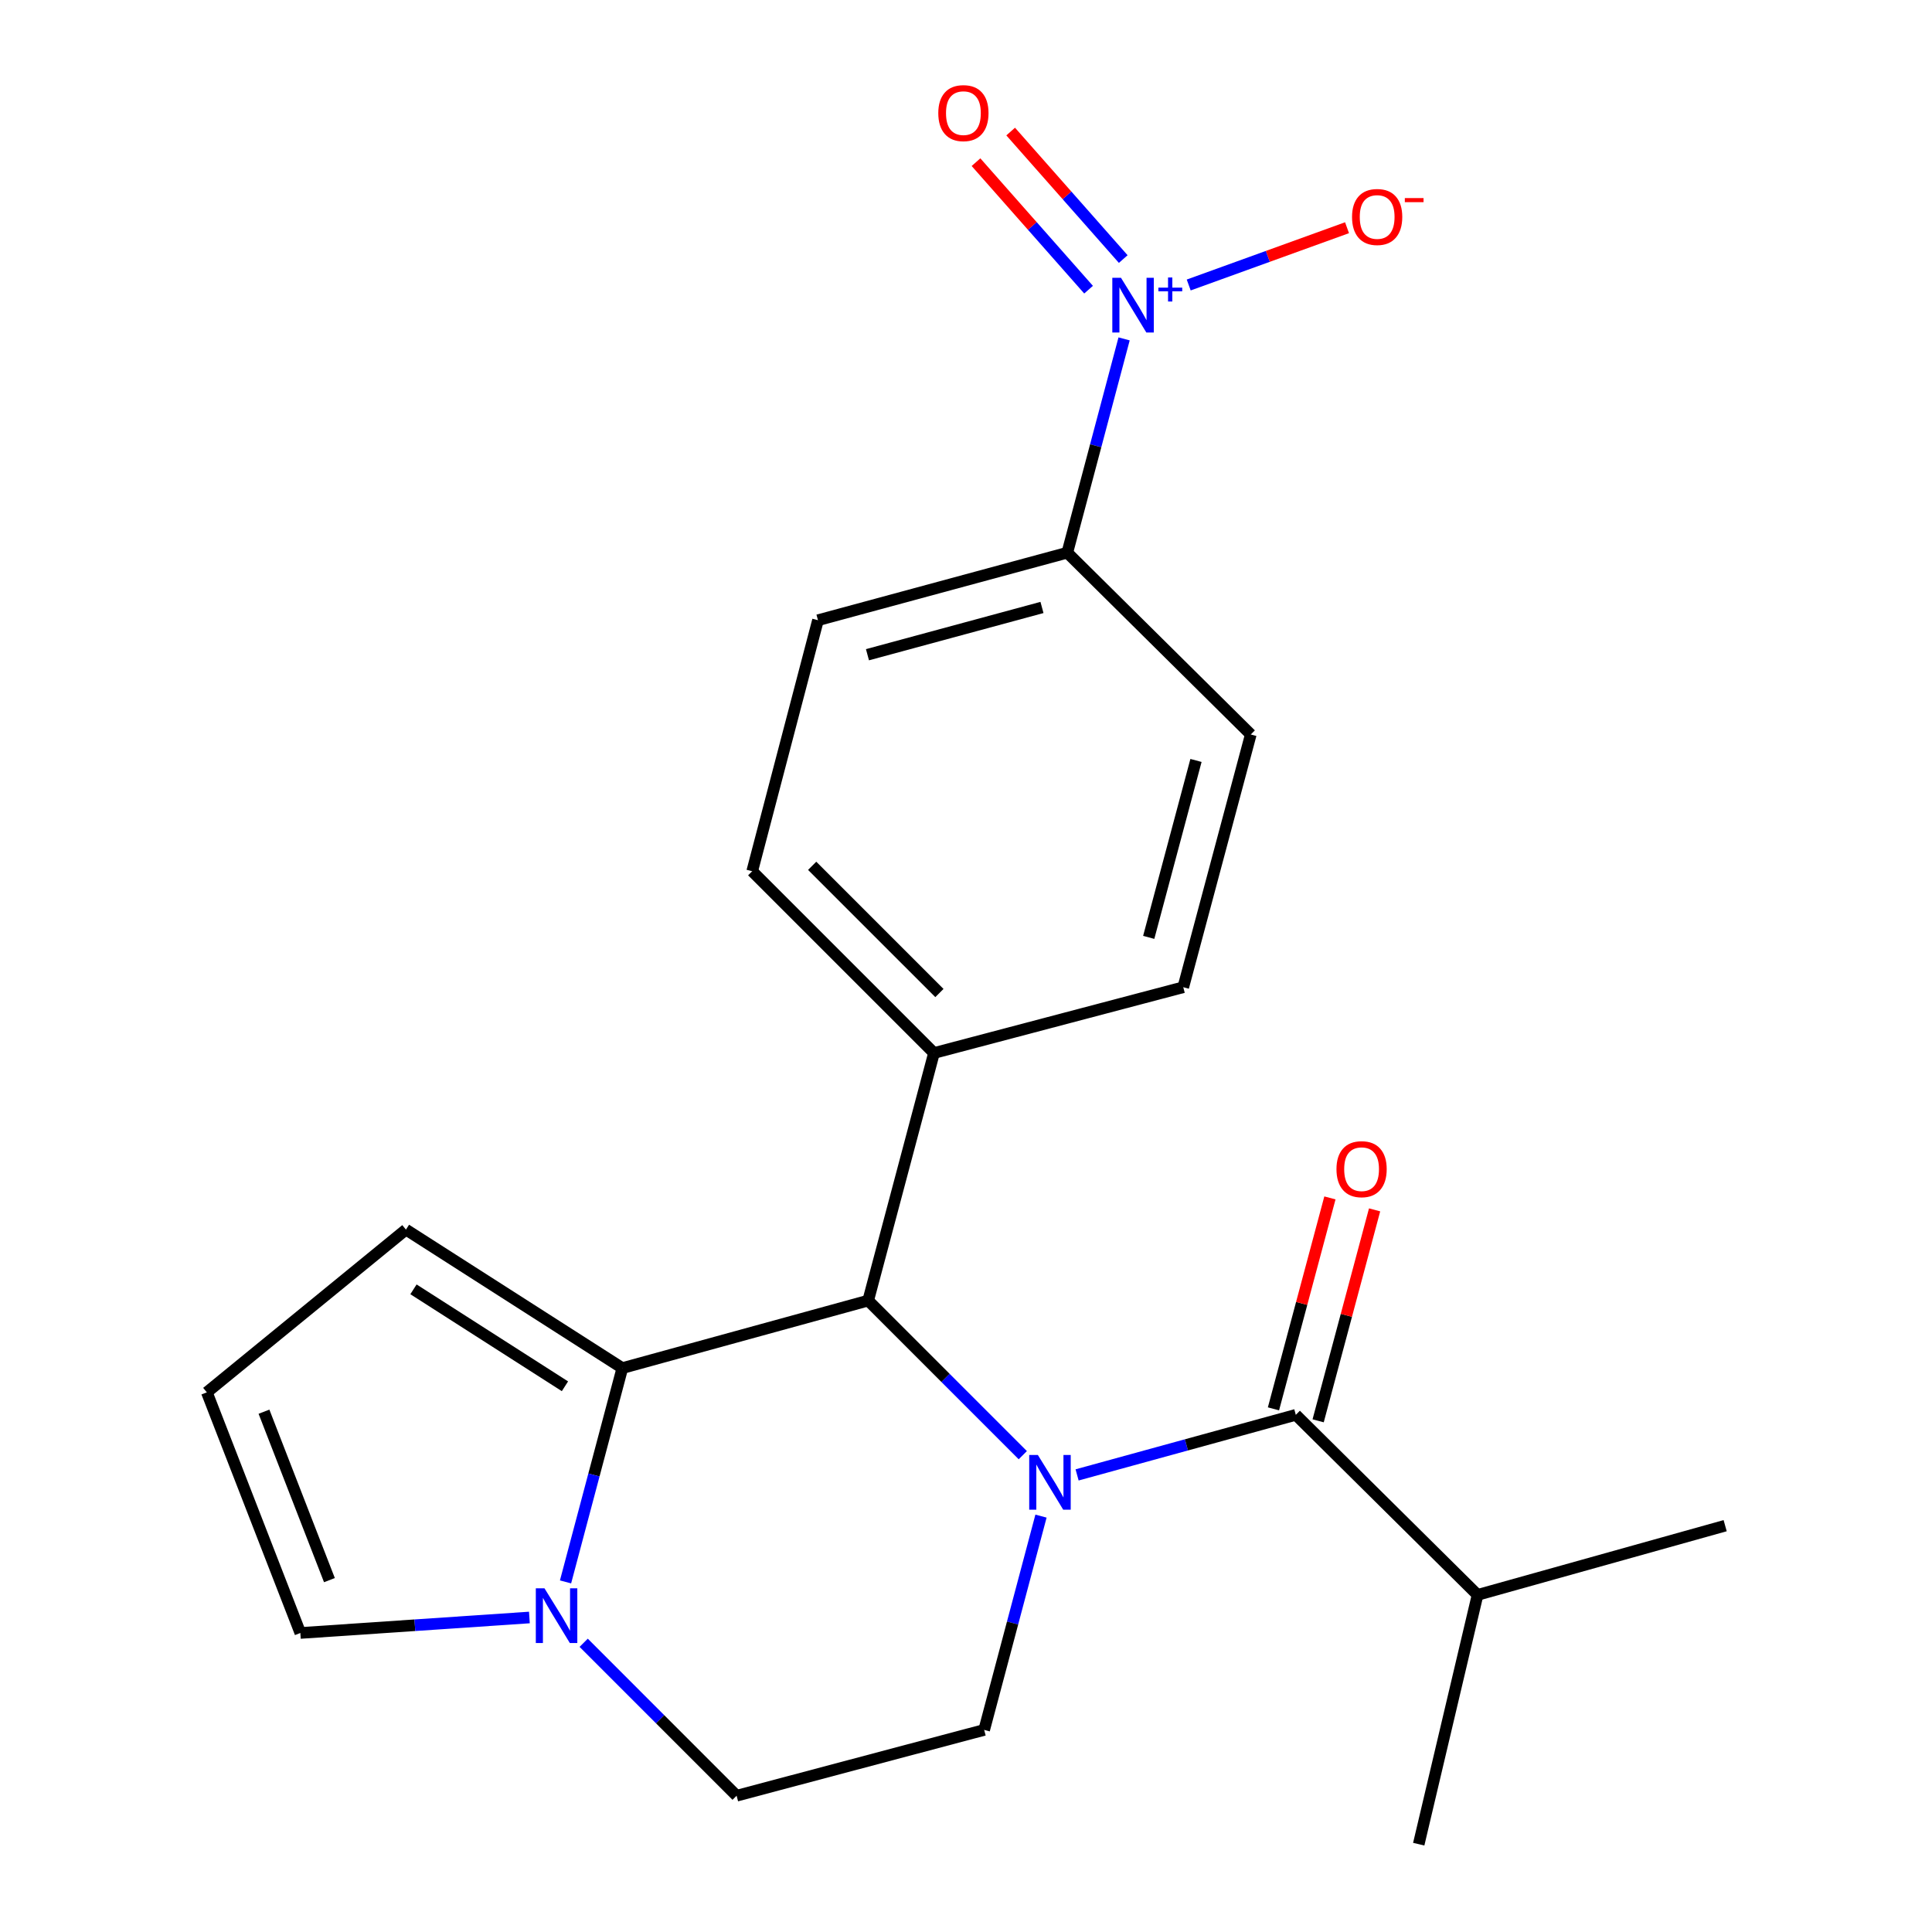 <?xml version='1.0' encoding='iso-8859-1'?>
<svg version='1.1' baseProfile='full'
              xmlns='http://www.w3.org/2000/svg'
                      xmlns:rdkit='http://www.rdkit.org/xml'
                      xmlns:xlink='http://www.w3.org/1999/xlink'
                  xml:space='preserve'
width='1000px' height='1000px' viewBox='0 0 1000 1000'>
<!-- END OF HEADER -->
<rect style='opacity:1.0;fill:#FFFFFF;stroke:none' width='1000' height='1000' x='0' y='0'> </rect>
<path class='bond-0' d='M 764.788,825.516 L 734.332,954.545' style='fill:none;fill-rule:evenodd;stroke:#000000;stroke-width:6px;stroke-linecap:butt;stroke-linejoin:miter;stroke-opacity:1' />
<path class='bond-1' d='M 764.788,825.516 L 892.939,789.688' style='fill:none;fill-rule:evenodd;stroke:#000000;stroke-width:6px;stroke-linecap:butt;stroke-linejoin:miter;stroke-opacity:1' />
<path class='bond-2' d='M 764.788,825.516 L 670.709,732.315' style='fill:none;fill-rule:evenodd;stroke:#000000;stroke-width:6px;stroke-linecap:butt;stroke-linejoin:miter;stroke-opacity:1' />
<path class='bond-3' d='M 538.817,784.74 L 524.11,840.072' style='fill:none;fill-rule:evenodd;stroke:#0000FF;stroke-width:6px;stroke-linecap:butt;stroke-linejoin:miter;stroke-opacity:1' />
<path class='bond-3' d='M 524.11,840.072 L 509.403,895.404' style='fill:none;fill-rule:evenodd;stroke:#000000;stroke-width:6px;stroke-linecap:butt;stroke-linejoin:miter;stroke-opacity:1' />
<path class='bond-4' d='M 557.501,763.41 L 614.105,747.863' style='fill:none;fill-rule:evenodd;stroke:#0000FF;stroke-width:6px;stroke-linecap:butt;stroke-linejoin:miter;stroke-opacity:1' />
<path class='bond-4' d='M 614.105,747.863 L 670.709,732.315' style='fill:none;fill-rule:evenodd;stroke:#000000;stroke-width:6px;stroke-linecap:butt;stroke-linejoin:miter;stroke-opacity:1' />
<path class='bond-5' d='M 529.395,753.199 L 489.383,713.186' style='fill:none;fill-rule:evenodd;stroke:#0000FF;stroke-width:6px;stroke-linecap:butt;stroke-linejoin:miter;stroke-opacity:1' />
<path class='bond-5' d='M 489.383,713.186 L 449.37,673.174' style='fill:none;fill-rule:evenodd;stroke:#000000;stroke-width:6px;stroke-linecap:butt;stroke-linejoin:miter;stroke-opacity:1' />
<path class='bond-6' d='M 682.271,735.409 L 696.879,680.819' style='fill:none;fill-rule:evenodd;stroke:#000000;stroke-width:6px;stroke-linecap:butt;stroke-linejoin:miter;stroke-opacity:1' />
<path class='bond-6' d='M 696.879,680.819 L 711.487,626.228' style='fill:none;fill-rule:evenodd;stroke:#FF0000;stroke-width:6px;stroke-linecap:butt;stroke-linejoin:miter;stroke-opacity:1' />
<path class='bond-6' d='M 659.146,729.221 L 673.754,674.631' style='fill:none;fill-rule:evenodd;stroke:#000000;stroke-width:6px;stroke-linecap:butt;stroke-linejoin:miter;stroke-opacity:1' />
<path class='bond-6' d='M 673.754,674.631 L 688.362,620.04' style='fill:none;fill-rule:evenodd;stroke:#FF0000;stroke-width:6px;stroke-linecap:butt;stroke-linejoin:miter;stroke-opacity:1' />
<path class='bond-7' d='M 210.117,636.441 L 322.123,708.124' style='fill:none;fill-rule:evenodd;stroke:#000000;stroke-width:6px;stroke-linecap:butt;stroke-linejoin:miter;stroke-opacity:1' />
<path class='bond-7' d='M 214.014,667.357 L 292.418,717.535' style='fill:none;fill-rule:evenodd;stroke:#000000;stroke-width:6px;stroke-linecap:butt;stroke-linejoin:miter;stroke-opacity:1' />
<path class='bond-8' d='M 210.117,636.441 L 107.061,720.679' style='fill:none;fill-rule:evenodd;stroke:#000000;stroke-width:6px;stroke-linecap:butt;stroke-linejoin:miter;stroke-opacity:1' />
<path class='bond-9' d='M 107.061,720.679 L 155.457,845.226' style='fill:none;fill-rule:evenodd;stroke:#000000;stroke-width:6px;stroke-linecap:butt;stroke-linejoin:miter;stroke-opacity:1' />
<path class='bond-9' d='M 136.634,730.69 L 170.511,817.873' style='fill:none;fill-rule:evenodd;stroke:#000000;stroke-width:6px;stroke-linecap:butt;stroke-linejoin:miter;stroke-opacity:1' />
<path class='bond-10' d='M 155.457,845.226 L 214.735,841.219' style='fill:none;fill-rule:evenodd;stroke:#000000;stroke-width:6px;stroke-linecap:butt;stroke-linejoin:miter;stroke-opacity:1' />
<path class='bond-10' d='M 214.735,841.219 L 274.014,837.213' style='fill:none;fill-rule:evenodd;stroke:#0000FF;stroke-width:6px;stroke-linecap:butt;stroke-linejoin:miter;stroke-opacity:1' />
<path class='bond-11' d='M 322.123,708.124 L 307.421,763.456' style='fill:none;fill-rule:evenodd;stroke:#000000;stroke-width:6px;stroke-linecap:butt;stroke-linejoin:miter;stroke-opacity:1' />
<path class='bond-11' d='M 307.421,763.456 L 292.72,818.788' style='fill:none;fill-rule:evenodd;stroke:#0000FF;stroke-width:6px;stroke-linecap:butt;stroke-linejoin:miter;stroke-opacity:1' />
<path class='bond-12' d='M 322.123,708.124 L 449.37,673.174' style='fill:none;fill-rule:evenodd;stroke:#000000;stroke-width:6px;stroke-linecap:butt;stroke-linejoin:miter;stroke-opacity:1' />
<path class='bond-13' d='M 302.112,850.299 L 341.688,889.881' style='fill:none;fill-rule:evenodd;stroke:#0000FF;stroke-width:6px;stroke-linecap:butt;stroke-linejoin:miter;stroke-opacity:1' />
<path class='bond-13' d='M 341.688,889.881 L 381.264,929.463' style='fill:none;fill-rule:evenodd;stroke:#000000;stroke-width:6px;stroke-linecap:butt;stroke-linejoin:miter;stroke-opacity:1' />
<path class='bond-14' d='M 381.264,929.463 L 509.403,895.404' style='fill:none;fill-rule:evenodd;stroke:#000000;stroke-width:6px;stroke-linecap:butt;stroke-linejoin:miter;stroke-opacity:1' />
<path class='bond-15' d='M 449.37,673.174 L 483.429,545.036' style='fill:none;fill-rule:evenodd;stroke:#000000;stroke-width:6px;stroke-linecap:butt;stroke-linejoin:miter;stroke-opacity:1' />
<path class='bond-16' d='M 581.829,175.41 L 567.127,230.741' style='fill:none;fill-rule:evenodd;stroke:#0000FF;stroke-width:6px;stroke-linecap:butt;stroke-linejoin:miter;stroke-opacity:1' />
<path class='bond-16' d='M 567.127,230.741 L 552.426,286.073' style='fill:none;fill-rule:evenodd;stroke:#000000;stroke-width:6px;stroke-linecap:butt;stroke-linejoin:miter;stroke-opacity:1' />
<path class='bond-17' d='M 615.275,147.514 L 656.248,132.691' style='fill:none;fill-rule:evenodd;stroke:#0000FF;stroke-width:6px;stroke-linecap:butt;stroke-linejoin:miter;stroke-opacity:1' />
<path class='bond-17' d='M 656.248,132.691 L 697.221,117.867' style='fill:none;fill-rule:evenodd;stroke:#FF0000;stroke-width:6px;stroke-linecap:butt;stroke-linejoin:miter;stroke-opacity:1' />
<path class='bond-18' d='M 581.387,134.091 L 552.254,101.093' style='fill:none;fill-rule:evenodd;stroke:#0000FF;stroke-width:6px;stroke-linecap:butt;stroke-linejoin:miter;stroke-opacity:1' />
<path class='bond-18' d='M 552.254,101.093 L 523.12,68.094' style='fill:none;fill-rule:evenodd;stroke:#FF0000;stroke-width:6px;stroke-linecap:butt;stroke-linejoin:miter;stroke-opacity:1' />
<path class='bond-18' d='M 563.442,149.935 L 534.308,116.936' style='fill:none;fill-rule:evenodd;stroke:#0000FF;stroke-width:6px;stroke-linecap:butt;stroke-linejoin:miter;stroke-opacity:1' />
<path class='bond-18' d='M 534.308,116.936 L 505.175,83.938' style='fill:none;fill-rule:evenodd;stroke:#FF0000;stroke-width:6px;stroke-linecap:butt;stroke-linejoin:miter;stroke-opacity:1' />
<path class='bond-19' d='M 552.426,286.073 L 423.383,321.023' style='fill:none;fill-rule:evenodd;stroke:#000000;stroke-width:6px;stroke-linecap:butt;stroke-linejoin:miter;stroke-opacity:1' />
<path class='bond-19' d='M 539.327,314.422 L 448.998,338.887' style='fill:none;fill-rule:evenodd;stroke:#000000;stroke-width:6px;stroke-linecap:butt;stroke-linejoin:miter;stroke-opacity:1' />
<path class='bond-20' d='M 552.426,286.073 L 647.409,380.165' style='fill:none;fill-rule:evenodd;stroke:#000000;stroke-width:6px;stroke-linecap:butt;stroke-linejoin:miter;stroke-opacity:1' />
<path class='bond-21' d='M 423.383,321.023 L 389.337,450.957' style='fill:none;fill-rule:evenodd;stroke:#000000;stroke-width:6px;stroke-linecap:butt;stroke-linejoin:miter;stroke-opacity:1' />
<path class='bond-22' d='M 647.409,380.165 L 612.458,510.99' style='fill:none;fill-rule:evenodd;stroke:#000000;stroke-width:6px;stroke-linecap:butt;stroke-linejoin:miter;stroke-opacity:1' />
<path class='bond-22' d='M 619.039,393.61 L 594.573,485.187' style='fill:none;fill-rule:evenodd;stroke:#000000;stroke-width:6px;stroke-linecap:butt;stroke-linejoin:miter;stroke-opacity:1' />
<path class='bond-23' d='M 483.429,545.036 L 612.458,510.99' style='fill:none;fill-rule:evenodd;stroke:#000000;stroke-width:6px;stroke-linecap:butt;stroke-linejoin:miter;stroke-opacity:1' />
<path class='bond-24' d='M 483.429,545.036 L 389.337,450.957' style='fill:none;fill-rule:evenodd;stroke:#000000;stroke-width:6px;stroke-linecap:butt;stroke-linejoin:miter;stroke-opacity:1' />
<path class='bond-24' d='M 486.241,513.995 L 420.377,448.14' style='fill:none;fill-rule:evenodd;stroke:#000000;stroke-width:6px;stroke-linecap:butt;stroke-linejoin:miter;stroke-opacity:1' />
<path  class='atom-1' d='M 537.202 753.106
L 546.482 768.106
Q 547.402 769.586, 548.882 772.266
Q 550.362 774.946, 550.442 775.106
L 550.442 753.106
L 554.202 753.106
L 554.202 781.426
L 550.322 781.426
L 540.362 765.026
Q 539.202 763.106, 537.962 760.906
Q 536.762 758.706, 536.402 758.026
L 536.402 781.426
L 532.722 781.426
L 532.722 753.106
L 537.202 753.106
' fill='#0000FF'/>
<path  class='atom-3' d='M 691.755 605.162
Q 691.755 598.362, 695.115 594.562
Q 698.475 590.762, 704.755 590.762
Q 711.035 590.762, 714.395 594.562
Q 717.755 598.362, 717.755 605.162
Q 717.755 612.042, 714.355 615.962
Q 710.955 619.842, 704.755 619.842
Q 698.515 619.842, 695.115 615.962
Q 691.755 612.082, 691.755 605.162
M 704.755 616.642
Q 709.075 616.642, 711.395 613.762
Q 713.755 610.842, 713.755 605.162
Q 713.755 599.602, 711.395 596.802
Q 709.075 593.962, 704.755 593.962
Q 700.435 593.962, 698.075 596.762
Q 695.755 599.562, 695.755 605.162
Q 695.755 610.882, 698.075 613.762
Q 700.435 616.642, 704.755 616.642
' fill='#FF0000'/>
<path  class='atom-10' d='M 281.817 822.102
L 291.097 837.102
Q 292.017 838.582, 293.497 841.262
Q 294.977 843.942, 295.057 844.102
L 295.057 822.102
L 298.817 822.102
L 298.817 850.422
L 294.937 850.422
L 284.977 834.022
Q 283.817 832.102, 282.577 829.902
Q 281.377 827.702, 281.017 827.022
L 281.017 850.422
L 277.337 850.422
L 277.337 822.102
L 281.817 822.102
' fill='#0000FF'/>
<path  class='atom-14' d='M 580.212 143.775
L 589.492 158.775
Q 590.412 160.255, 591.892 162.935
Q 593.372 165.615, 593.452 165.775
L 593.452 143.775
L 597.212 143.775
L 597.212 172.095
L 593.332 172.095
L 583.372 155.695
Q 582.212 153.775, 580.972 151.575
Q 579.772 149.375, 579.412 148.695
L 579.412 172.095
L 575.732 172.095
L 575.732 143.775
L 580.212 143.775
' fill='#0000FF'/>
<path  class='atom-14' d='M 599.588 148.88
L 604.577 148.88
L 604.577 143.626
L 606.795 143.626
L 606.795 148.88
L 611.916 148.88
L 611.916 150.781
L 606.795 150.781
L 606.795 156.061
L 604.577 156.061
L 604.577 150.781
L 599.588 150.781
L 599.588 148.88
' fill='#0000FF'/>
<path  class='atom-16' d='M 699.814 112.306
Q 699.814 105.506, 703.174 101.706
Q 706.534 97.906, 712.814 97.906
Q 719.094 97.906, 722.454 101.706
Q 725.814 105.506, 725.814 112.306
Q 725.814 119.186, 722.414 123.106
Q 719.014 126.986, 712.814 126.986
Q 706.574 126.986, 703.174 123.106
Q 699.814 119.226, 699.814 112.306
M 712.814 123.786
Q 717.134 123.786, 719.454 120.906
Q 721.814 117.986, 721.814 112.306
Q 721.814 106.746, 719.454 103.946
Q 717.134 101.106, 712.814 101.106
Q 708.494 101.106, 706.134 103.906
Q 703.814 106.706, 703.814 112.306
Q 703.814 118.026, 706.134 120.906
Q 708.494 123.786, 712.814 123.786
' fill='#FF0000'/>
<path  class='atom-16' d='M 727.134 102.528
L 736.823 102.528
L 736.823 104.64
L 727.134 104.64
L 727.134 102.528
' fill='#FF0000'/>
<path  class='atom-17' d='M 485.657 58.55
Q 485.657 51.75, 489.017 47.95
Q 492.377 44.15, 498.657 44.15
Q 504.937 44.15, 508.297 47.95
Q 511.657 51.75, 511.657 58.55
Q 511.657 65.43, 508.257 69.35
Q 504.857 73.23, 498.657 73.23
Q 492.417 73.23, 489.017 69.35
Q 485.657 65.47, 485.657 58.55
M 498.657 70.03
Q 502.977 70.03, 505.297 67.15
Q 507.657 64.23, 507.657 58.55
Q 507.657 52.99, 505.297 50.19
Q 502.977 47.35, 498.657 47.35
Q 494.337 47.35, 491.977 50.15
Q 489.657 52.95, 489.657 58.55
Q 489.657 64.27, 491.977 67.15
Q 494.337 70.03, 498.657 70.03
' fill='#FF0000'/>
</svg>
